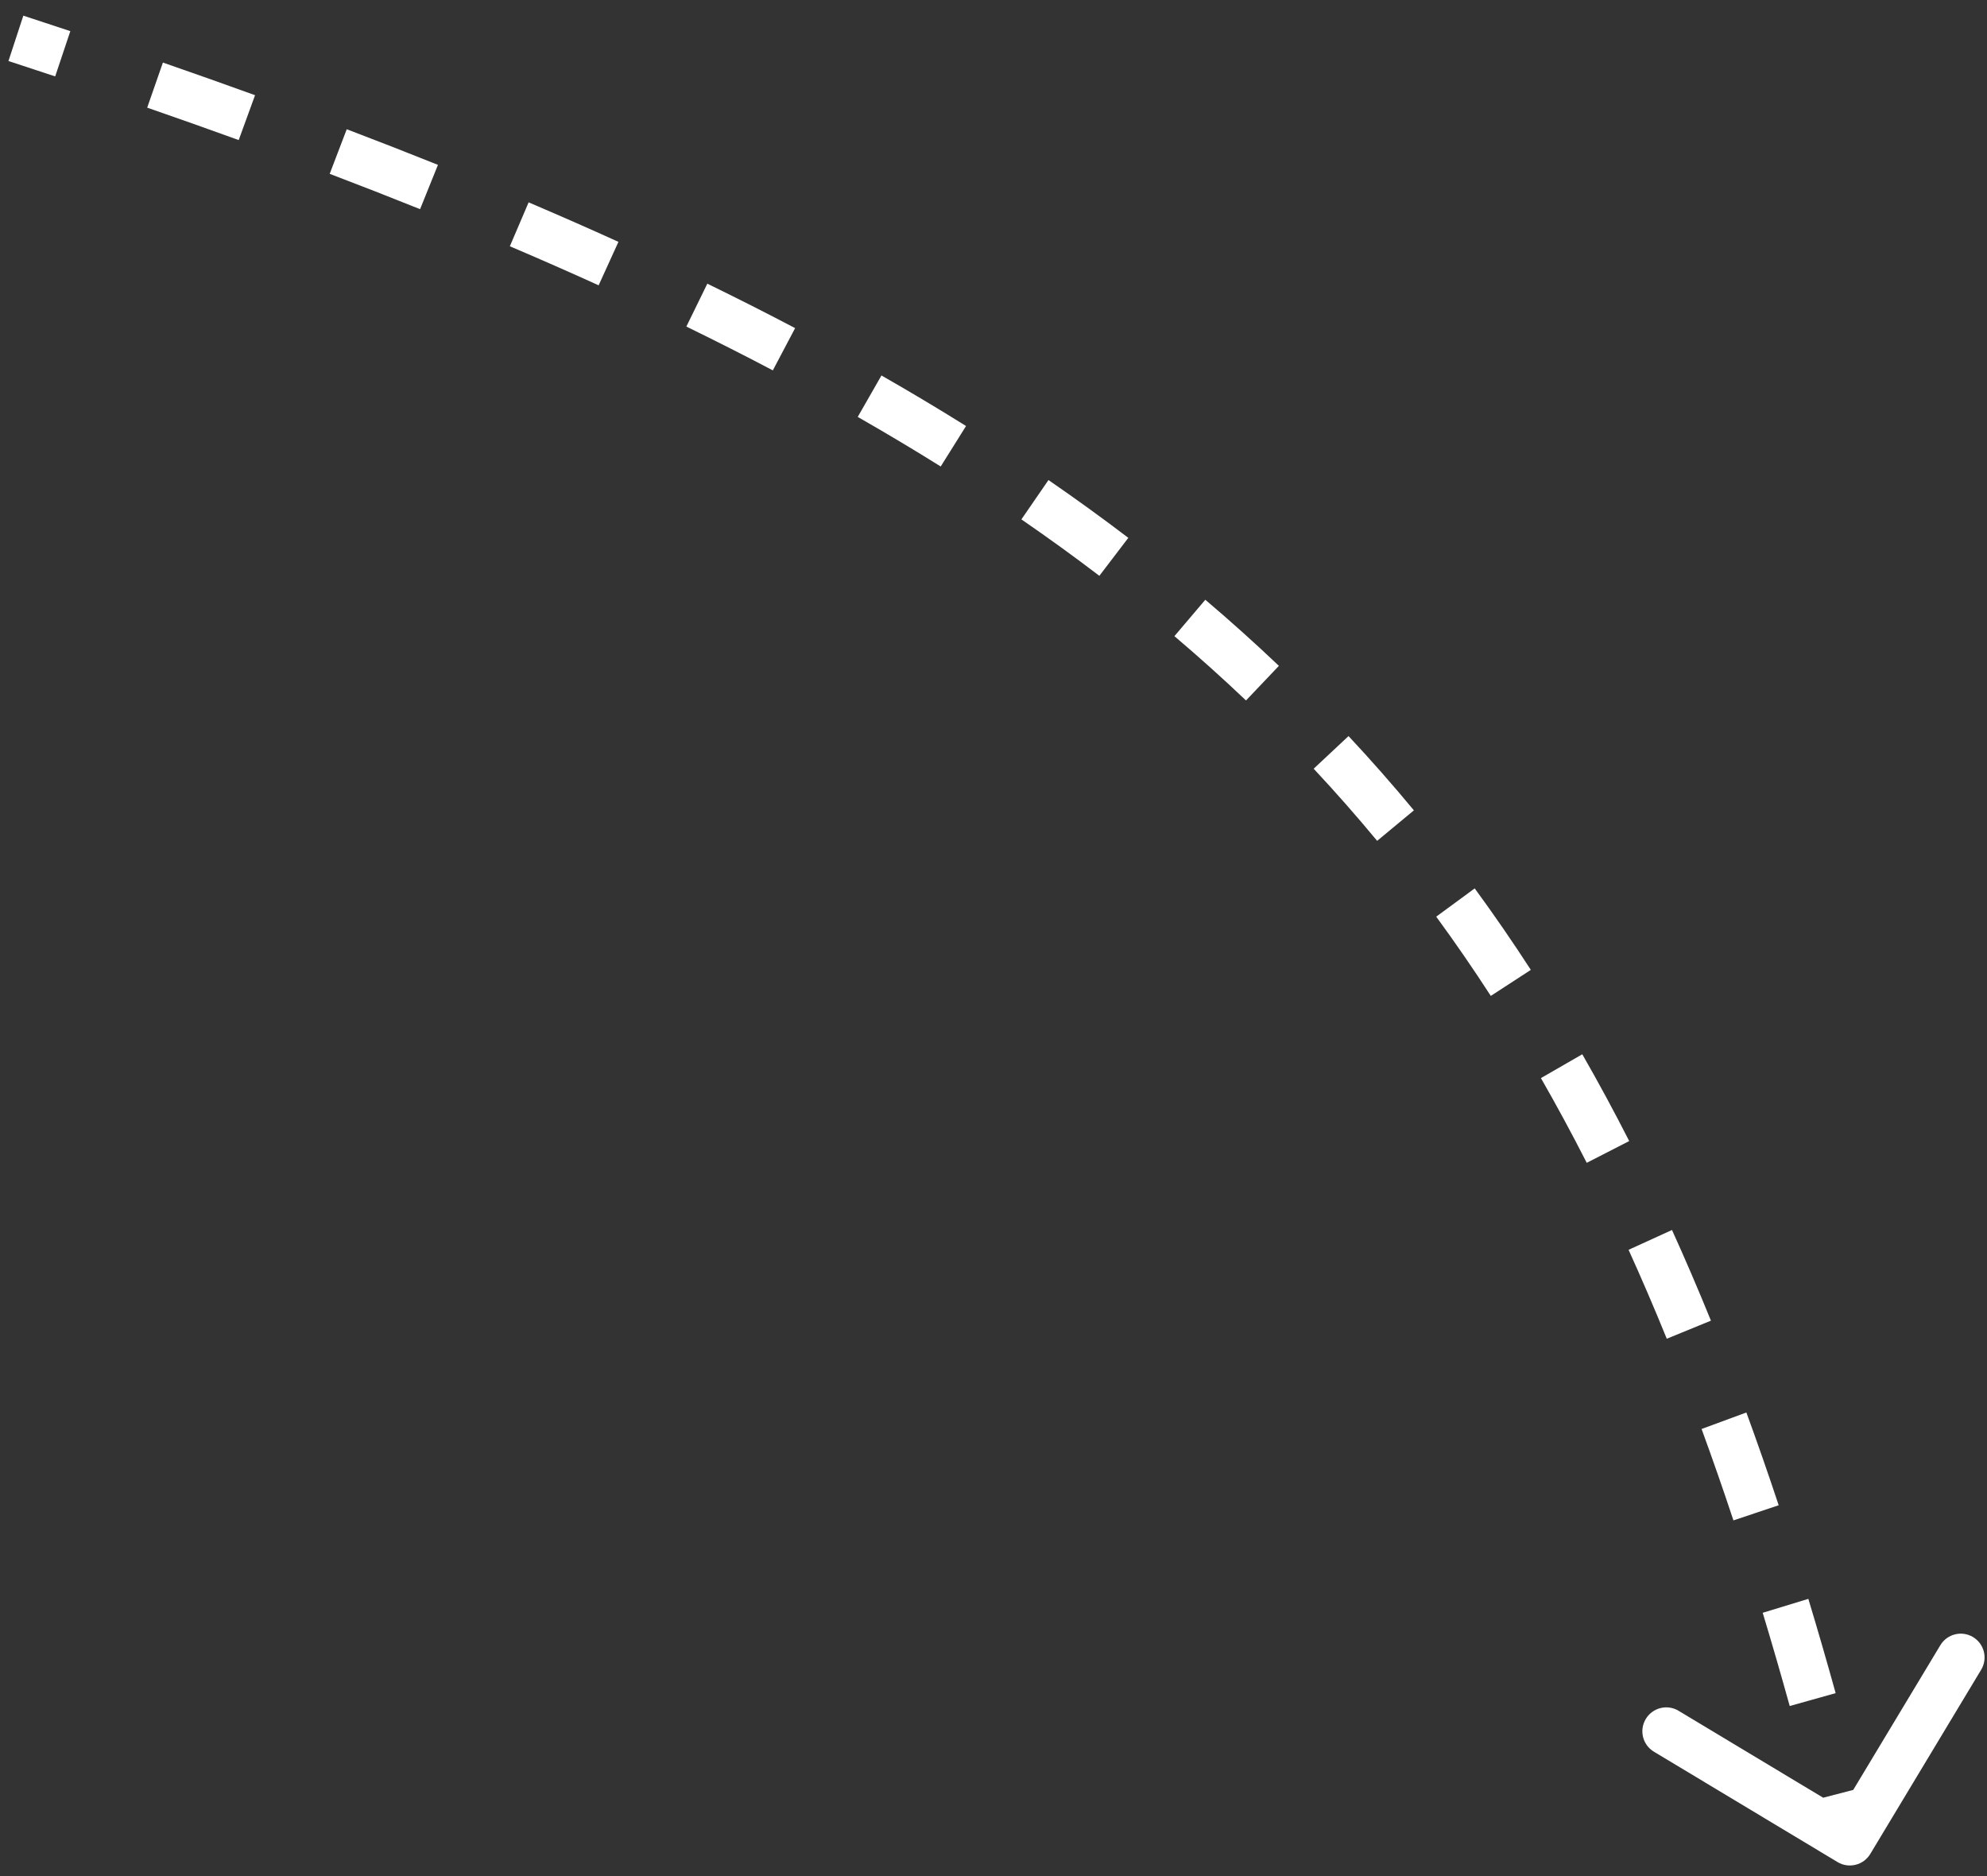 <svg xmlns="http://www.w3.org/2000/svg" width="125" height="118" viewBox="0 0 125 118" fill="none">
  <rect x="0" y="0" width="125" height="118" fill="#333333" stroke="none"/>
  <path d="M115.601 117.125C116.31 117.551 117.232 117.32 117.659 116.61L124.631 105.029C125.059 104.318 124.83 103.397 124.121 102.971C123.412 102.544 122.49 102.775 122.063 103.486L115.866 113.78L105.593 107.606C104.884 107.18 103.963 107.411 103.535 108.121C103.107 108.832 103.335 109.754 104.044 110.18L115.601 117.125ZM0.532 3.838C1.52 4.161 2.5 4.483 3.471 4.806L4.424 1.959C3.448 1.634 2.462 1.309 1.468 0.985L0.532 3.838ZM9.26 6.771C11.216 7.449 13.135 8.128 15.017 8.81L16.045 5.988C14.149 5.301 12.217 4.617 10.248 3.935L9.26 6.771ZM20.741 10.934C22.677 11.671 24.572 12.411 26.427 13.156L27.551 10.37C25.678 9.618 23.766 8.871 21.813 8.129L20.741 10.934ZM32.074 15.49C33.98 16.302 35.841 17.12 37.659 17.946L38.905 15.213C37.065 14.377 35.182 13.549 33.255 12.728L32.074 15.49ZM43.178 20.541C45.04 21.449 46.853 22.367 48.618 23.296L50.02 20.639C48.226 19.695 46.385 18.764 44.497 17.843L43.178 20.541ZM53.959 26.224C55.751 27.248 57.491 28.287 59.179 29.342L60.773 26.796C59.05 25.719 57.277 24.66 55.452 23.617L53.959 26.224ZM64.255 32.669C65.944 33.831 67.578 35.014 69.16 36.219L70.981 33.83C69.359 32.594 67.686 31.383 65.958 30.195L64.255 32.669ZM73.881 40.014C75.436 41.334 76.936 42.681 78.385 44.059L80.454 41.882C78.964 40.465 77.422 39.079 75.825 37.724L73.881 40.014ZM82.641 48.352C84.022 49.828 85.352 51.34 86.635 52.889L88.946 50.971C87.625 49.376 86.256 47.819 84.835 46.299L82.641 48.352ZM90.351 57.658C91.538 59.278 92.681 60.938 93.785 62.642L96.303 61.005C95.169 59.254 93.993 57.547 92.772 55.88L90.351 57.658ZM96.938 67.812C97.932 69.544 98.892 71.32 99.82 73.141L102.492 71.772C101.543 69.909 100.56 68.09 99.54 66.313L96.938 67.812ZM102.452 78.613C103.278 80.433 104.078 82.296 104.855 84.206L107.633 83.069C106.843 81.124 106.026 79.224 105.183 77.366L102.452 78.613ZM107.045 89.883C107.731 91.757 108.398 93.672 109.048 95.632L111.895 94.68C111.236 92.693 110.559 90.749 109.862 88.845L107.045 89.883ZM110.89 101.444C111.469 103.359 112.035 105.313 112.589 107.308L115.479 106.498C114.919 104.482 114.347 102.505 113.76 100.568L110.89 101.444ZM114.166 113.213C114.419 114.2 114.671 115.196 114.92 116.202L117.831 115.474C117.58 114.46 117.327 113.455 117.071 112.459L114.166 113.213Z" fill="white"/>
</svg>